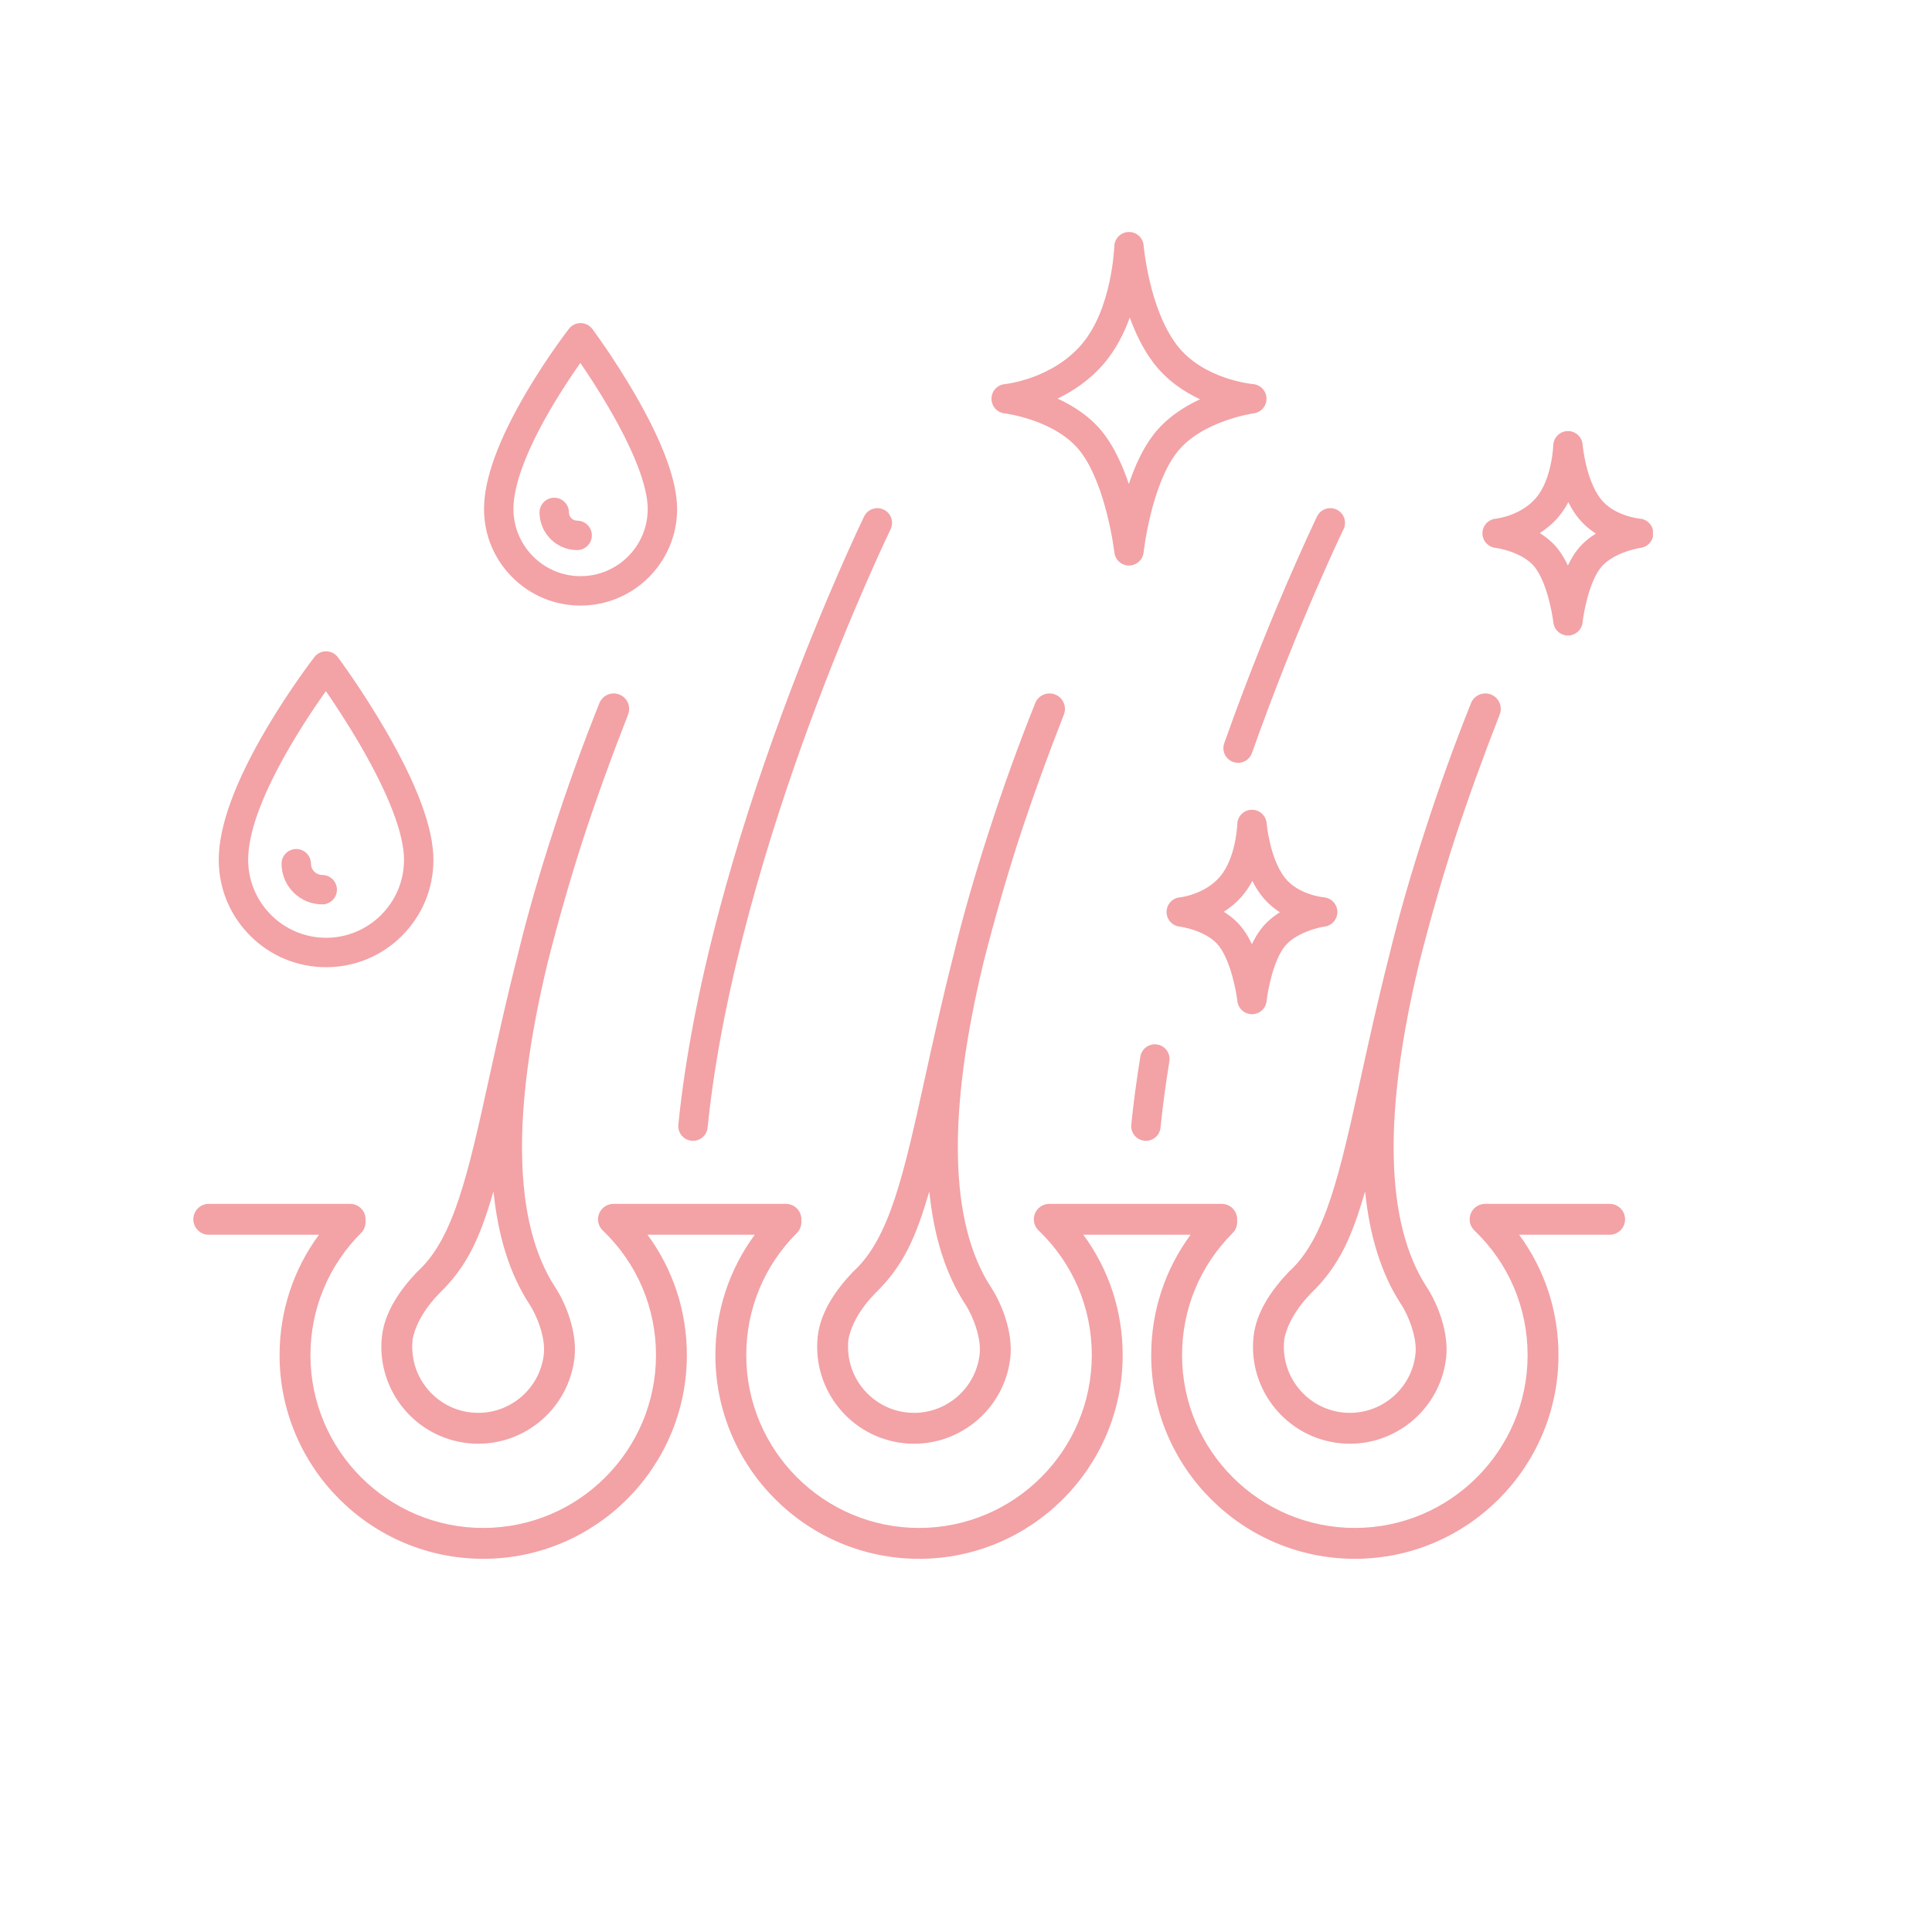 <svg version="1.0" preserveAspectRatio="xMidYMid meet" height="1080" viewBox="0 0 810 810" zoomAndPan="magnify" width="1080" xmlns:xlink="http://www.w3.org/1999/xlink" xmlns="http://www.w3.org/2000/svg"><defs><clipPath id="9e4c5dda79"><path clip-rule="nonzero" d="M 81.059 504.641 L 681.516 504.641 L 681.516 653.539 L 81.059 653.539 Z M 81.059 504.641"></path></clipPath><clipPath id="21f3288c49"><path clip-rule="nonzero" d="M 415 97.184 L 531 97.184 L 531 238 L 415 238 Z M 415 97.184"></path></clipPath><clipPath id="4cb091b876"><path clip-rule="nonzero" d="M 621.469 180.723 L 693 180.723 L 693 266.66 L 621.469 266.66 Z M 621.469 180.723"></path></clipPath></defs><rect fill-opacity="1" height="972" y="-81" fill="#ffffff" width="972" x="-81"></rect><rect fill-opacity="1" height="972" y="-81" fill="#ffffff" width="972" x="-81"></rect><path fill-rule="nonzero" fill-opacity="1" d="M 221.797 546.539 C 221.809 546.559 221.824 546.578 221.836 546.602 C 225.359 551.906 228.727 561.074 228.02 567.629 C 226.395 582.801 212.723 593.816 197.551 592.191 C 182.379 590.562 171.359 576.895 172.988 561.719 C 173.004 561.586 173.949 552.781 184.094 542.34 C 196.285 530.551 201.355 518.359 206.902 499.531 C 208.812 518.453 213.777 534.156 221.797 546.539 Z M 244.328 352.246 C 249.785 335.559 256.176 317.832 263.328 299.559 C 264.625 296.242 262.996 292.496 259.68 291.184 C 256.363 289.875 252.617 291.488 251.293 294.797 C 244.262 312.375 237.777 330.359 232.02 348.254 C 226.094 366.379 221.109 383.734 217.199 399.855 C 212.34 418.902 208.539 436.184 205.188 451.43 C 196.227 492.168 190.309 519.086 175.18 532.957 C 175.074 533.055 174.969 533.156 174.871 533.258 C 167.879 540.594 161.191 549.992 160.102 560.535 C 157.828 582.727 173.969 602.672 196.172 605.055 C 218.438 607.445 238.496 591.273 240.887 569.008 C 241.977 558.844 237.535 546.863 232.641 539.48 C 215.285 512.637 214.312 466.711 229.758 402.973 C 234.281 385.258 239.047 368.664 244.328 352.246" fill="#f3a2a6"></path><path fill-rule="nonzero" fill-opacity="1" d="M 389.617 499.531 C 391.527 518.453 396.496 534.156 404.512 546.539 C 404.523 546.559 404.539 546.578 404.551 546.602 C 408.074 551.906 411.441 561.074 410.734 567.629 C 409.109 582.801 395.438 593.816 380.266 592.191 C 365.094 590.562 354.074 576.895 355.703 561.719 C 355.719 561.586 356.664 552.781 366.809 542.34 C 379.004 530.551 384.074 518.359 389.617 499.531 Z M 357.895 532.957 C 357.789 533.055 357.688 533.156 357.586 533.258 C 350.594 540.594 343.906 549.992 342.816 560.535 C 340.543 582.727 356.688 602.672 378.887 605.055 C 401.152 607.445 421.215 591.273 423.605 569.008 C 424.691 558.844 420.25 546.863 415.355 539.48 C 398 512.637 397.031 466.711 412.469 402.973 C 416.996 385.258 421.762 368.664 427.043 352.246 C 432.5 335.559 438.891 317.832 446.043 299.559 C 447.34 296.242 445.711 292.496 442.398 291.184 C 439.082 289.875 435.332 291.488 434.012 294.797 C 426.98 312.375 420.492 330.359 414.734 348.254 C 408.809 366.379 403.824 383.734 399.918 399.852 C 395.055 418.902 391.254 436.184 387.902 451.43 C 378.941 492.168 373.023 519.086 357.895 532.957" fill="#f3a2a6"></path><g clip-path="url(#9e4c5dda79)"><path fill-rule="nonzero" fill-opacity="1" d="M 674.859 504.734 L 622.629 504.734 C 622.629 504.734 622.629 504.734 622.625 504.734 C 620.992 504.738 619.371 505.352 618.125 506.57 C 618.094 506.594 618.062 506.621 618.039 506.648 C 618.012 506.676 617.984 506.695 617.961 506.723 C 617.871 506.809 617.797 506.902 617.723 506.992 C 617.684 507.039 617.645 507.082 617.613 507.125 C 617.512 507.246 617.422 507.363 617.34 507.488 C 617.305 507.535 617.27 507.586 617.234 507.637 C 617.152 507.762 617.078 507.887 617.008 508.012 C 616.973 508.066 616.941 508.125 616.91 508.18 C 616.844 508.309 616.781 508.43 616.727 508.559 C 616.699 508.629 616.668 508.691 616.641 508.762 C 616.59 508.883 616.547 509.008 616.508 509.129 C 616.477 509.211 616.453 509.289 616.43 509.367 C 616.391 509.488 616.363 509.609 616.332 509.73 C 616.316 509.812 616.293 509.902 616.277 509.992 C 616.254 510.113 616.238 510.23 616.219 510.352 C 616.207 510.441 616.199 510.531 616.191 510.625 C 616.18 510.746 616.172 510.875 616.168 511 C 616.168 511.07 616.156 511.137 616.156 511.207 C 616.156 511.227 616.16 511.25 616.16 511.27 C 616.164 511.387 616.172 511.504 616.18 511.621 C 616.188 511.719 616.191 511.824 616.199 511.922 C 616.211 512.008 616.223 512.094 616.238 512.18 C 616.254 512.305 616.277 512.434 616.301 512.559 C 616.312 512.598 616.324 512.641 616.332 512.68 C 616.375 512.848 616.414 513.012 616.461 513.172 C 616.461 513.176 616.465 513.176 616.465 513.176 C 616.594 513.578 616.762 513.961 616.961 514.328 C 616.969 514.336 616.973 514.344 616.977 514.352 C 617.074 514.531 617.184 514.699 617.297 514.867 C 617.305 514.883 617.316 514.898 617.328 514.914 C 617.441 515.07 617.559 515.23 617.688 515.383 C 617.703 515.398 617.719 515.41 617.734 515.426 C 617.863 515.578 617.996 515.719 618.133 515.859 C 618.141 515.859 618.145 515.867 618.148 515.871 C 632.535 529.668 640.457 548.238 640.457 568.16 C 640.457 608.102 607.961 640.598 568.023 640.598 C 528.078 640.598 495.586 608.102 495.586 568.16 C 495.586 548.812 503.121 530.621 516.805 516.941 C 518.219 515.527 518.84 513.617 518.672 511.77 C 518.684 511.582 518.695 511.395 518.695 511.207 C 518.695 507.633 515.801 504.734 512.227 504.734 L 439.914 504.734 C 439.91 504.734 439.91 504.734 439.906 504.734 C 438.277 504.738 436.656 505.352 435.406 506.57 C 435.379 506.594 435.348 506.621 435.32 506.648 C 435.297 506.676 435.27 506.695 435.242 506.723 C 435.16 506.809 435.086 506.902 435.008 506.992 C 434.969 507.039 434.93 507.082 434.895 507.125 C 434.797 507.246 434.711 507.363 434.625 507.488 C 434.59 507.535 434.555 507.586 434.52 507.637 C 434.438 507.762 434.363 507.887 434.293 508.012 C 434.258 508.066 434.227 508.125 434.195 508.18 C 434.129 508.309 434.066 508.43 434.012 508.559 C 433.984 508.629 433.953 508.691 433.922 508.762 C 433.875 508.883 433.832 509.008 433.789 509.129 C 433.762 509.211 433.734 509.289 433.711 509.367 C 433.676 509.488 433.648 509.609 433.621 509.73 C 433.602 509.812 433.578 509.902 433.562 509.992 C 433.539 510.113 433.52 510.23 433.504 510.352 C 433.492 510.441 433.48 510.531 433.473 510.625 C 433.461 510.746 433.457 510.875 433.453 511 C 433.453 511.07 433.441 511.137 433.441 511.207 C 433.441 511.227 433.445 511.25 433.445 511.27 C 433.449 511.387 433.457 511.504 433.465 511.621 C 433.473 511.719 433.473 511.824 433.484 511.922 C 433.496 512.008 433.508 512.094 433.523 512.18 C 433.543 512.305 433.562 512.434 433.586 512.559 C 433.594 512.598 433.609 512.641 433.621 512.68 C 433.656 512.848 433.699 513.012 433.75 513.172 C 433.75 513.176 433.75 513.176 433.75 513.176 C 433.879 513.578 434.047 513.961 434.246 514.328 C 434.25 514.336 434.258 514.344 434.262 514.352 C 434.359 514.531 434.469 514.699 434.582 514.867 C 434.594 514.883 434.602 514.898 434.613 514.914 C 434.727 515.07 434.844 515.23 434.973 515.383 C 434.984 515.398 435 515.41 435.02 515.426 C 435.145 515.578 435.281 515.719 435.422 515.859 C 435.426 515.859 435.43 515.867 435.434 515.871 C 449.82 529.668 457.742 548.238 457.742 568.16 C 457.742 608.102 425.25 640.598 385.309 640.598 C 345.367 640.598 312.871 608.102 312.871 568.16 C 312.871 548.812 320.406 530.621 334.086 516.941 C 335.5 515.527 336.125 513.617 335.953 511.77 C 335.969 511.582 335.984 511.395 335.984 511.207 C 335.984 507.633 333.086 504.734 329.512 504.734 L 257.195 504.734 C 257.195 504.734 257.191 504.734 257.191 504.734 C 255.562 504.738 253.938 505.352 252.691 506.57 C 252.664 506.594 252.633 506.621 252.605 506.648 C 252.582 506.676 252.555 506.695 252.527 506.723 C 252.445 506.809 252.371 506.902 252.289 506.992 C 252.254 507.039 252.215 507.082 252.18 507.125 C 252.082 507.246 251.992 507.363 251.906 507.488 C 251.871 507.535 251.836 507.586 251.801 507.637 C 251.723 507.762 251.648 507.887 251.574 508.012 C 251.543 508.066 251.512 508.125 251.48 508.18 C 251.414 508.309 251.355 508.43 251.297 508.559 C 251.266 508.629 251.238 508.691 251.207 508.762 C 251.156 508.883 251.113 509.008 251.074 509.129 C 251.047 509.211 251.02 509.289 250.996 509.367 C 250.961 509.488 250.93 509.609 250.902 509.73 C 250.883 509.812 250.859 509.902 250.844 509.992 C 250.824 510.113 250.805 510.23 250.789 510.352 C 250.777 510.441 250.766 510.531 250.754 510.625 C 250.746 510.746 250.742 510.875 250.738 511 C 250.734 511.07 250.727 511.137 250.727 511.207 C 250.727 511.227 250.73 511.25 250.73 511.27 C 250.73 511.387 250.742 511.504 250.75 511.621 C 250.754 511.719 250.758 511.824 250.766 511.922 C 250.781 512.008 250.793 512.094 250.809 512.18 C 250.828 512.305 250.844 512.434 250.871 512.559 C 250.879 512.598 250.891 512.641 250.902 512.68 C 250.941 512.848 250.984 513.012 251.031 513.172 C 251.035 513.176 251.035 513.176 251.035 513.176 C 251.164 513.578 251.332 513.961 251.527 514.328 C 251.535 514.336 251.543 514.344 251.547 514.352 C 251.645 514.531 251.75 514.699 251.867 514.867 C 251.875 514.883 251.887 514.898 251.898 514.914 C 252.012 515.07 252.129 515.23 252.258 515.383 C 252.27 515.398 252.285 515.41 252.301 515.426 C 252.43 515.578 252.562 515.719 252.703 515.859 C 252.711 515.859 252.715 515.867 252.719 515.871 C 267.105 529.668 275.027 548.238 275.027 568.16 C 275.027 608.102 242.535 640.598 202.59 640.598 C 162.652 640.598 130.156 608.102 130.156 568.16 C 130.156 548.812 137.691 530.621 151.371 516.941 C 152.785 515.527 153.41 513.617 153.238 511.77 C 153.254 511.582 153.266 511.395 153.266 511.207 C 153.266 507.633 150.371 504.734 146.797 504.734 L 87.527 504.734 C 83.953 504.734 81.059 507.633 81.059 511.207 C 81.059 514.781 83.953 517.676 87.527 517.676 L 133.723 517.676 C 123.008 532.23 117.215 549.75 117.215 568.16 C 117.215 615.234 155.516 653.539 202.59 653.539 C 249.668 653.539 287.969 615.234 287.969 568.16 C 287.969 549.688 282.188 532.211 271.473 517.676 L 316.438 517.676 C 305.723 532.23 299.93 549.75 299.93 568.16 C 299.93 615.234 338.23 653.539 385.309 653.539 C 432.383 653.539 470.688 615.234 470.688 568.16 C 470.688 549.688 464.902 532.211 454.188 517.676 L 499.156 517.676 C 488.438 532.23 482.648 549.75 482.648 568.16 C 482.648 615.234 520.945 653.539 568.023 653.539 C 615.098 653.539 653.398 615.234 653.398 568.16 C 653.398 549.688 647.617 532.211 636.906 517.676 L 674.859 517.676 C 678.43 517.676 681.324 514.781 681.324 511.207 C 681.324 507.633 678.43 504.734 674.859 504.734" fill="#f3a2a6"></path></g><path fill-rule="nonzero" fill-opacity="1" d="M 572.332 499.531 C 574.242 518.453 579.211 534.156 587.227 546.539 C 587.238 546.559 587.254 546.578 587.27 546.602 C 590.793 551.906 594.156 561.074 593.453 567.629 C 591.824 582.801 578.156 593.816 562.98 592.191 C 547.812 590.562 536.789 576.895 538.418 561.719 C 538.434 561.586 539.383 552.781 549.523 542.34 C 561.719 530.551 566.789 518.359 572.332 499.531 Z M 540.609 532.957 C 540.504 533.055 540.402 533.156 540.305 533.258 C 533.312 540.59 526.621 549.992 525.535 560.535 C 523.258 582.727 539.402 602.672 561.602 605.055 C 583.871 607.445 603.926 591.273 606.32 569.008 C 607.41 558.844 602.969 546.863 598.074 539.48 C 580.715 512.637 579.742 466.711 595.191 402.973 C 599.711 385.258 604.477 368.664 609.762 352.246 C 615.219 335.559 621.609 317.832 628.762 299.559 C 630.059 296.238 628.426 292.496 625.113 291.184 C 621.793 289.875 618.047 291.488 616.727 294.801 C 609.695 312.375 603.207 330.359 597.449 348.254 C 591.523 366.375 586.539 383.734 582.629 399.855 C 577.77 418.902 573.969 436.184 570.617 451.43 C 561.656 492.168 555.738 519.086 540.609 532.957" fill="#f3a2a6"></path><path fill-rule="nonzero" fill-opacity="1" d="M 136.629 289.758 C 140.309 295.094 145.609 303.094 150.867 312.125 C 162.984 332.945 169.387 349.668 169.387 360.492 C 169.387 378.512 154.73 393.168 136.715 393.168 C 118.711 393.168 104.055 378.508 104.039 360.488 C 104.02 338.18 126.426 304.109 136.629 289.758 Z M 136.715 405.496 C 148.734 405.496 160.035 400.816 168.535 392.316 C 177.031 383.816 181.715 372.512 181.715 360.492 C 181.715 347.285 174.898 328.891 161.457 305.82 C 151.684 289.043 142.059 276.094 141.652 275.551 C 140.504 274.008 138.695 273.09 136.773 273.07 C 134.84 273.051 133.027 273.934 131.844 275.453 C 131.438 275.977 121.777 288.461 111.98 305.016 C 98.52 327.758 91.699 346.426 91.711 360.5 C 91.723 372.52 96.406 383.816 104.898 392.316 C 113.395 400.816 124.695 405.496 136.715 405.496" fill="#f3a2a6"></path><path fill-rule="nonzero" fill-opacity="1" d="M 135.094 379.164 C 138.5 379.164 141.258 376.402 141.258 373 C 141.258 369.594 138.5 366.836 135.094 366.836 C 132.492 366.836 130.375 364.715 130.371 362.109 C 130.367 358.707 127.609 355.949 124.207 355.949 C 124.207 355.949 124.203 355.949 124.203 355.949 C 120.801 355.953 118.043 358.715 118.043 362.117 C 118.055 371.516 125.703 379.164 135.094 379.164" fill="#f3a2a6"></path><path fill-rule="nonzero" fill-opacity="1" d="M 231.477 170.426 C 235.785 163.137 240.133 156.691 243.324 152.168 C 246.531 156.855 250.934 163.551 255.301 171.051 C 265.938 189.328 271.559 203.977 271.559 213.414 C 271.559 228.934 258.93 241.562 243.406 241.562 C 227.898 241.562 215.27 228.93 215.258 213.406 C 215.25 203.254 220.859 188.395 231.477 170.426 Z M 243.406 253.887 C 265.727 253.887 283.883 235.73 283.883 213.414 C 283.883 201.613 277.832 185.242 265.891 164.742 C 257.234 149.887 248.707 138.414 248.348 137.934 C 247.199 136.395 245.395 135.477 243.469 135.457 C 241.543 135.438 239.723 136.32 238.543 137.84 C 238.18 138.305 229.617 149.363 220.938 164.031 C 208.98 184.238 202.922 200.855 202.934 213.414 C 202.941 224.227 207.152 234.391 214.793 242.031 C 222.438 249.676 232.598 253.887 243.406 253.887" fill="#f3a2a6"></path><path fill-rule="nonzero" fill-opacity="1" d="M 241.98 230.621 C 245.383 230.621 248.145 227.859 248.145 224.457 C 248.145 221.055 245.383 218.297 241.98 218.297 C 240.074 218.297 238.527 216.742 238.523 214.832 C 238.52 211.43 235.762 208.676 232.363 208.676 C 232.359 208.676 232.359 208.676 232.355 208.676 C 228.953 208.68 226.195 211.438 226.199 214.844 C 226.203 223.543 233.285 230.621 241.98 230.621" fill="#f3a2a6"></path><g clip-path="url(#21f3288c49)"><path fill-rule="nonzero" fill-opacity="1" d="M 462.848 152.402 C 467.758 146.664 471.23 139.832 473.668 133.125 C 476.051 139.723 479.27 146.445 483.605 152.129 C 489.168 159.434 496.348 164.242 503.129 167.402 C 496.219 170.609 488.941 175.324 483.629 182.195 C 479.086 188.062 475.727 195.59 473.27 202.934 C 470.832 195.68 467.531 188.227 463.109 182.285 C 457.785 175.125 450.398 170.312 443.387 167.113 C 449.895 163.992 456.914 159.332 462.848 152.402 Z M 421.137 173.301 C 421.191 173.309 426.742 173.996 433.492 176.395 C 439.617 178.574 448.012 182.645 453.219 189.645 C 463.938 204.047 467.18 231.363 467.215 231.633 C 467.562 234.746 470.203 237.098 473.336 237.098 C 473.34 237.098 473.348 237.098 473.352 237.098 C 476.492 237.09 479.125 234.719 479.461 231.598 C 479.492 231.32 482.594 203.676 493.379 189.738 C 503.652 176.449 525.43 173.316 525.645 173.285 C 528.766 172.871 531.078 170.16 530.988 167.012 C 530.906 163.859 528.461 161.285 525.32 161.039 C 525.113 161.02 504.434 159.129 493.406 144.66 C 481.77 129.387 479.5 103.188 479.477 102.93 C 479.215 99.668 476.445 97.184 473.18 97.266 C 469.91 97.348 467.273 99.977 467.176 103.246 C 467.164 103.508 466.254 129.473 453.484 144.387 C 440.973 159 421.473 161.023 421.297 161.043 C 418.148 161.324 415.723 163.938 415.684 167.098 C 415.645 170.262 418 172.938 421.137 173.301" fill="#f3a2a6"></path></g><g clip-path="url(#4cb091b876)"><path fill-rule="nonzero" fill-opacity="1" d="M 653.328 216.789 C 654.98 214.859 656.367 212.734 657.527 210.539 C 658.574 212.633 659.789 214.66 661.203 216.512 C 663.512 219.543 666.262 221.887 669.082 223.699 C 666.215 225.48 663.457 227.75 661.234 230.625 C 659.809 232.461 658.512 234.625 657.336 237.098 C 656.266 234.824 655.023 232.645 653.59 230.719 C 651.332 227.684 648.504 225.332 645.57 223.508 C 648.258 221.777 650.934 219.582 653.328 216.789 Z M 627.02 229.711 C 630.223 230.102 639.461 232.367 643.703 238.078 C 648.461 244.477 650.766 256.777 651.25 260.973 C 651.609 264.09 654.242 266.438 657.375 266.438 C 657.379 266.438 657.387 266.438 657.391 266.438 C 660.531 266.43 663.164 264.059 663.504 260.938 C 663.969 256.695 666.215 244.328 670.98 238.168 C 675.328 232.547 684.625 230.145 687.824 229.699 C 690.949 229.277 693.25 226.57 693.164 223.418 C 693.078 220.27 690.625 217.691 687.484 217.445 C 687.379 217.438 676.613 216.398 671.008 209.043 C 664.789 200.883 663.531 186.543 663.52 186.406 C 663.262 183.195 660.582 180.73 657.379 180.73 C 657.324 180.73 657.266 180.734 657.215 180.734 C 653.941 180.82 651.305 183.445 651.219 186.719 C 651.211 186.863 650.695 200.91 643.965 208.77 C 637.609 216.199 627.629 217.398 627.18 217.453 C 624.016 217.711 621.574 220.32 621.523 223.492 C 621.477 226.676 623.855 229.363 627.02 229.711" fill="#f3a2a6"></path></g><path fill-rule="nonzero" fill-opacity="1" d="M 520.859 375.559 C 522.508 373.629 523.895 371.508 525.059 369.309 C 526.102 371.406 527.32 373.434 528.734 375.285 C 531.043 378.316 533.789 380.656 536.613 382.469 C 533.746 384.254 530.984 386.523 528.762 389.398 C 527.34 391.234 526.039 393.398 524.859 395.871 C 523.797 393.594 522.559 391.418 521.121 389.492 C 518.867 386.461 516.039 384.105 513.098 382.277 C 515.789 380.551 518.465 378.352 520.859 375.559 Z M 494.566 388.484 C 494.688 388.492 506.137 390 511.23 396.848 C 515.992 403.246 518.297 415.551 518.785 419.746 C 519.137 422.859 521.773 425.207 524.906 425.207 C 524.91 425.207 524.918 425.207 524.918 425.207 C 528.059 425.199 530.691 422.832 531.031 419.711 C 531.496 415.465 533.738 403.102 538.508 396.941 C 542.859 391.32 552.156 388.918 555.352 388.469 C 558.477 388.047 560.781 385.34 560.695 382.191 C 560.605 379.039 558.156 376.461 555.016 376.215 C 554.91 376.207 544.141 375.168 538.539 367.816 C 532.32 359.656 531.059 345.316 531.047 345.18 C 530.785 341.914 528.023 339.422 524.742 339.504 C 521.469 339.594 518.832 342.219 518.746 345.492 C 518.742 345.633 518.223 359.684 511.492 367.543 C 505.133 374.969 495.164 376.172 494.707 376.223 C 491.555 376.48 489.145 379.086 489.086 382.25 C 489.027 385.422 491.418 388.117 494.566 388.484" fill="#f3a2a6"></path><path fill-rule="nonzero" fill-opacity="1" d="M 289.91 478.266 C 290.121 478.285 290.332 478.297 290.539 478.297 C 293.664 478.297 296.34 475.93 296.664 472.754 C 302.797 412.164 323.301 347.246 339.422 303.453 C 356.941 255.863 373.219 222.238 373.383 221.906 C 374.867 218.848 373.594 215.156 370.531 213.672 C 367.469 212.18 363.781 213.457 362.293 216.516 C 362.129 216.855 345.629 250.926 327.906 299.059 C 317.488 327.336 308.68 354.898 301.723 380.98 C 293 413.668 287.172 444.129 284.398 471.512 C 284.059 474.898 286.523 477.922 289.91 478.266" fill="#f3a2a6"></path><path fill-rule="nonzero" fill-opacity="1" d="M 485.172 437.914 C 481.816 437.367 478.648 439.645 478.098 443 C 476.5 452.773 475.223 462.367 474.297 471.512 C 473.953 474.898 476.418 477.922 479.805 478.266 C 480.016 478.285 480.227 478.297 480.434 478.297 C 483.559 478.297 486.238 475.93 486.559 472.754 C 487.457 463.859 488.703 454.516 490.262 444.988 C 490.812 441.633 488.535 438.465 485.172 437.914" fill="#f3a2a6"></path><path fill-rule="nonzero" fill-opacity="1" d="M 517.023 319.465 C 517.703 319.707 518.395 319.824 519.078 319.824 C 521.617 319.824 523.992 318.242 524.891 315.711 C 544.016 261.703 563.086 222.297 563.277 221.906 C 564.766 218.848 563.488 215.156 560.43 213.668 C 557.367 212.184 553.676 213.457 552.191 216.516 C 551.996 216.914 532.641 256.895 513.273 311.598 C 512.133 314.809 513.812 318.332 517.023 319.465" fill="#f3a2a6"></path></svg>